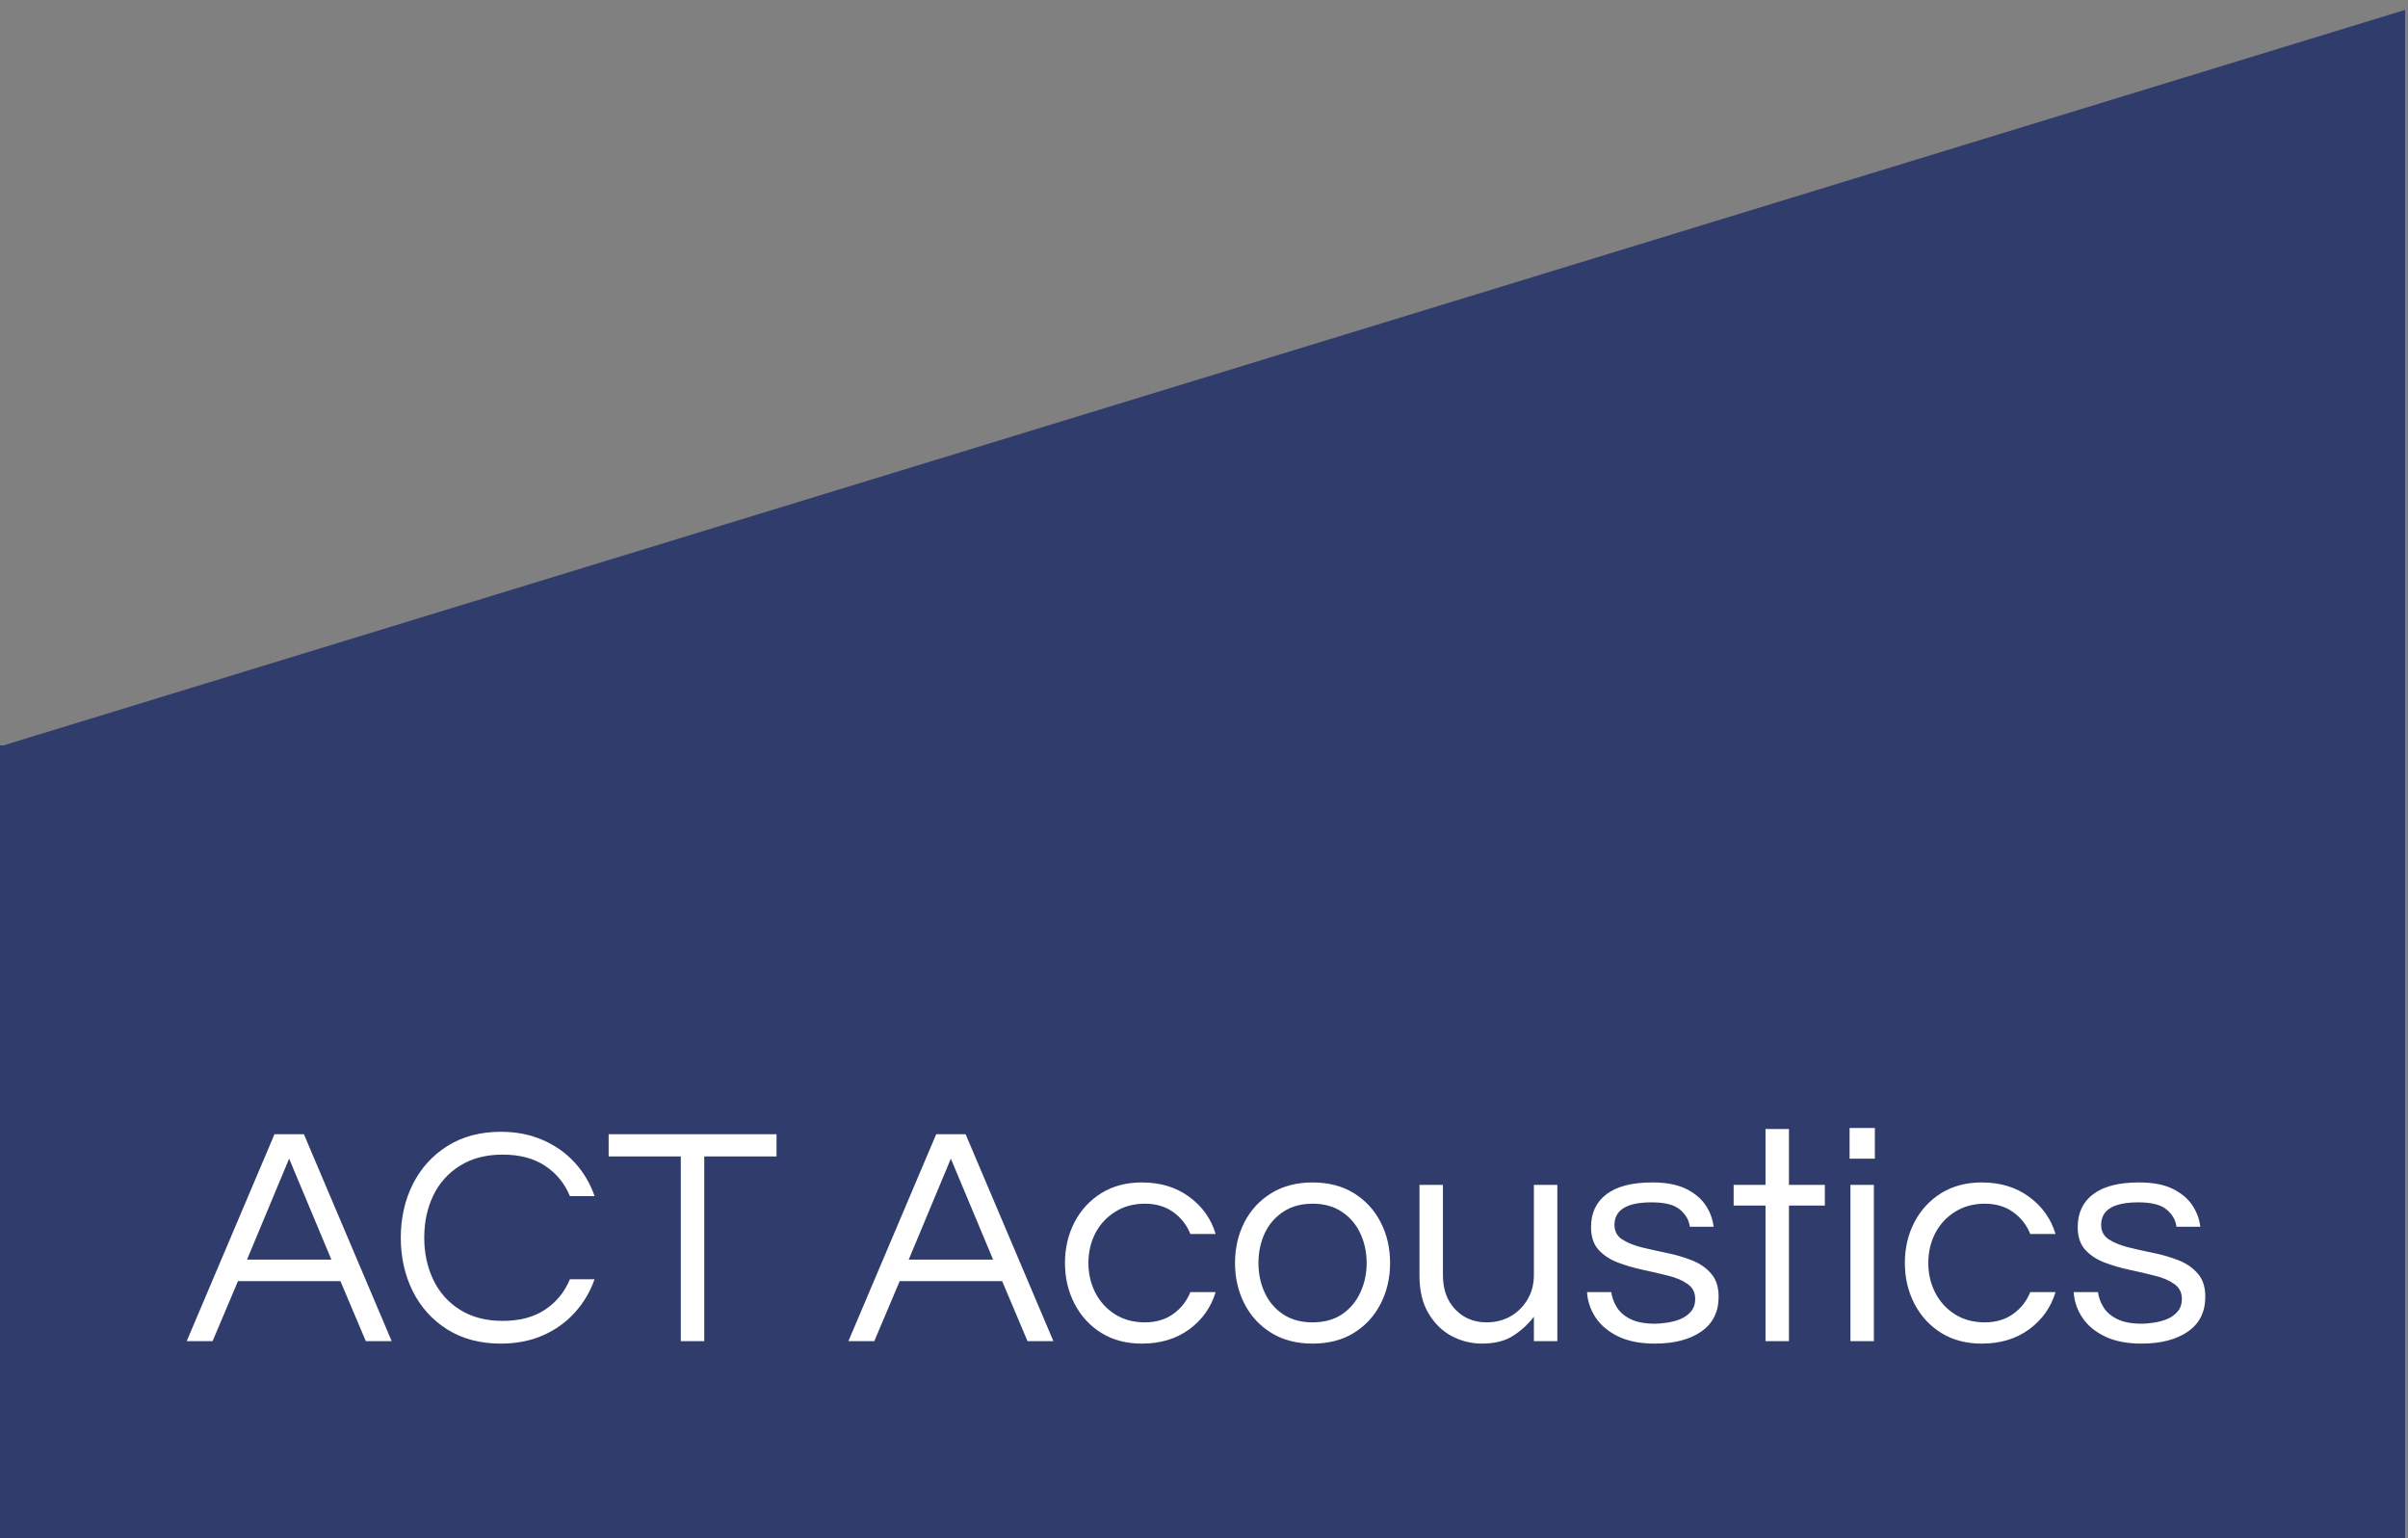 <svg version="1.1" viewBox="0.0 0.0 308.152 196.9" fill="none" stroke="none" stroke-linecap="square" stroke-miterlimit="10" xmlns:xlink="http://www.w3.org/1999/xlink" xmlns="http://www.w3.org/2000/svg"><rect x="0.0" y="0.0" width="308.152" height="196.9" fill="#808080" stroke="none"/><clipPath id="p.0"><path d="m0 0l308.152 0l0 196.9l-308.152 0l0 -196.9z" clip-rule="nonzero"/></clipPath><g clip-path="url(#p.0)"><path fill="#000000" fill-opacity="0.0" d="m0 0l308.152 0l0 196.9l-308.152 0z" fill-rule="evenodd"/><path fill="#303c6c" d="m307.778 95.536l0 -94.268l-307.78 94.268z" fill-rule="evenodd"/><path fill="#303c6c" d="m0 95.404l307.78 0l0 101.449l-307.78 0z" fill-rule="evenodd"/><path fill="#000000" fill-opacity="0.0" d="m0.488 124.255l306.236 0l0 70.457l-306.236 0z" fill-rule="evenodd"/><path fill="#ffffff" d="m23.891 171.655l11.234 -26.484l3.766 0l11.234 26.484l-3.312 0l-3.25 -7.688l-13.109 0l-3.25 7.688l-3.312 0zm7.719 -10.438l10.797 0l-5.406 -12.922l-5.391 12.922zm32.476 10.75q-3.953 0 -6.844 -1.812q-2.875 -1.812 -4.422 -4.891q-1.531 -3.094 -1.531 -6.844q0 -3.766 1.531 -6.844q1.547 -3.078 4.422 -4.891q2.891 -1.828 6.844 -1.828q3.0 0 5.391 1.062q2.406 1.047 4.078 2.891q1.688 1.844 2.531 4.281l-3.156 0q-1.0 -2.438 -3.172 -3.875q-2.156 -1.438 -5.438 -1.438q-3.188 0 -5.453 1.422q-2.266 1.406 -3.422 3.812q-1.156 2.406 -1.156 5.406q0 2.953 1.156 5.375q1.156 2.422 3.422 3.844q2.266 1.422 5.453 1.422q3.281 0 5.438 -1.438q2.172 -1.453 3.172 -3.891l3.156 0q-0.844 2.406 -2.531 4.266q-1.672 1.859 -4.078 2.922q-2.391 1.047 -5.391 1.047zm23.037 -0.312l0 -23.641l-9.234 0l0 -2.844l21.484 0l0 2.844l-9.25 0l0 23.641l-3.0 0zm21.448 0l11.234 -26.484l3.766 0l11.234 26.484l-3.312 0l-3.25 -7.688l-13.109 0l-3.25 7.688l-3.312 0zm7.719 -10.438l10.797 0l-5.406 -12.922l-5.391 12.922zm29.839 10.75q-3.0 0 -5.203 -1.375q-2.203 -1.375 -3.422 -3.734q-1.219 -2.359 -1.219 -5.203q0 -2.875 1.219 -5.219q1.219 -2.344 3.422 -3.719q2.203 -1.375 5.203 -1.375q3.562 0 6.062 1.844q2.5 1.828 3.375 4.75l-3.234 0q-0.688 -1.719 -2.188 -2.797q-1.5 -1.078 -3.625 -1.078q-2.188 0 -3.828 1.047q-1.641 1.031 -2.531 2.75q-0.875 1.719 -0.875 3.797q0 2.047 0.875 3.781q0.891 1.734 2.531 2.781q1.641 1.031 3.828 1.031q2.125 0 3.625 -1.078q1.5 -1.078 2.188 -2.797l3.234 0q-0.875 2.922 -3.375 4.766q-2.5 1.828 -6.062 1.828zm21.838 0q-3.047 0 -5.281 -1.375q-2.234 -1.375 -3.438 -3.734q-1.203 -2.359 -1.203 -5.203q0 -2.875 1.203 -5.219q1.203 -2.344 3.438 -3.719q2.234 -1.375 5.281 -1.375q3.078 0 5.297 1.375q2.219 1.375 3.422 3.719q1.203 2.344 1.203 5.219q0 2.844 -1.203 5.203q-1.203 2.359 -3.422 3.734q-2.219 1.375 -5.297 1.375zm0 -2.719q2.234 0 3.766 -1.031q1.547 -1.047 2.344 -2.781q0.812 -1.734 0.812 -3.781q0 -2.078 -0.812 -3.797q-0.797 -1.719 -2.344 -2.75q-1.531 -1.047 -3.766 -1.047q-2.203 0 -3.766 1.047q-1.562 1.031 -2.359 2.75q-0.797 1.719 -0.797 3.797q0 2.047 0.797 3.781q0.797 1.734 2.359 2.781q1.562 1.031 3.766 1.031zm21.685 2.719q-2.047 0 -3.891 -0.969q-1.828 -0.984 -2.969 -2.922q-1.141 -1.938 -1.141 -4.781l0 -11.641l3.0 0l0 11.562q0 2.719 1.578 4.375q1.578 1.656 4.016 1.656q1.688 0 3.047 -0.766q1.359 -0.781 2.172 -2.141q0.828 -1.375 0.828 -3.172l0 -11.516l3.0 0l0 20.0l-3.0 0l0 -3.125q-1.094 1.438 -2.656 2.438q-1.547 1.0 -3.984 1.0zm22.109 0q-2.75 0 -4.656 -0.906q-1.906 -0.922 -2.906 -2.422q-1.0 -1.5 -1.109 -3.266l3.109 0q0.125 1.0 0.703 1.938q0.578 0.938 1.781 1.531q1.203 0.578 3.125 0.578q0.594 0 1.469 -0.125q0.891 -0.125 1.703 -0.438q0.828 -0.328 1.391 -0.969q0.562 -0.641 0.562 -1.641q0 -1.234 -0.969 -1.906q-0.953 -0.688 -2.484 -1.062q-1.516 -0.391 -3.219 -0.75q-1.688 -0.359 -3.219 -0.938q-1.516 -0.578 -2.484 -1.641q-0.953 -1.062 -0.953 -2.891q0 -2.719 1.984 -4.219q1.984 -1.5 5.859 -1.5q2.641 0 4.297 0.812q1.656 0.812 2.516 2.094q0.859 1.281 1.031 2.766l-3.047 0q-0.156 -1.281 -1.266 -2.203q-1.094 -0.922 -3.609 -0.922q-4.766 0 -4.766 2.891q0 1.188 0.953 1.828q0.969 0.641 2.484 1.031q1.531 0.375 3.219 0.719q1.703 0.344 3.219 0.938q1.531 0.594 2.484 1.703q0.969 1.094 0.969 2.969q0 2.922 -2.234 4.469q-2.219 1.531 -5.938 1.531zm14.171 -0.312l0 -17.359l-4.078 0l0 -2.641l4.078 0l0 -7.156l3.0 0l0 7.156l4.594 0l0 2.641l-4.594 0l0 17.359l-3.0 0zm10.759 -23.359l0 -3.922l3.234 0l0 3.922l-3.234 0zm0.109 23.359l0 -20.0l3.0 0l0 20.0l-3.0 0zm16.809 0.312q-3.0 0 -5.203 -1.375q-2.203 -1.375 -3.422 -3.734q-1.219 -2.359 -1.219 -5.203q0 -2.875 1.219 -5.219q1.219 -2.344 3.422 -3.719q2.203 -1.375 5.203 -1.375q3.562 0 6.062 1.844q2.5 1.828 3.375 4.75l-3.234 0q-0.688 -1.719 -2.188 -2.797q-1.5 -1.078 -3.625 -1.078q-2.188 0 -3.828 1.047q-1.641 1.031 -2.531 2.75q-0.875 1.719 -0.875 3.797q0 2.047 0.875 3.781q0.891 1.734 2.531 2.781q1.641 1.031 3.828 1.031q2.125 0 3.625 -1.078q1.5 -1.078 2.188 -2.797l3.234 0q-0.875 2.922 -3.375 4.766q-2.5 1.828 -6.062 1.828zm20.432 0q-2.75 0 -4.656 -0.906q-1.906 -0.922 -2.906 -2.422q-1.0 -1.5 -1.109 -3.266l3.109 0q0.125 1.0 0.703 1.938q0.578 0.938 1.781 1.531q1.203 0.578 3.125 0.578q0.594 0 1.469 -0.125q0.891 -0.125 1.703 -0.438q0.828 -0.328 1.391 -0.969q0.562 -0.641 0.562 -1.641q0 -1.234 -0.969 -1.906q-0.953 -0.688 -2.484 -1.062q-1.516 -0.391 -3.219 -0.75q-1.688 -0.359 -3.219 -0.938q-1.516 -0.578 -2.484 -1.641q-0.953 -1.062 -0.953 -2.891q0 -2.719 1.984 -4.219q1.984 -1.5 5.859 -1.5q2.641 0 4.297 0.812q1.656 0.812 2.516 2.094q0.859 1.281 1.031 2.766l-3.047 0q-0.156 -1.281 -1.266 -2.203q-1.094 -0.922 -3.609 -0.922q-4.766 0 -4.766 2.891q0 1.188 0.953 1.828q0.969 0.641 2.484 1.031q1.531 0.375 3.219 0.719q1.703 0.344 3.219 0.938q1.531 0.594 2.484 1.703q0.969 1.094 0.969 2.969q0 2.922 -2.234 4.469q-2.219 1.531 -5.938 1.531z" fill-rule="nonzero"/></g></svg>